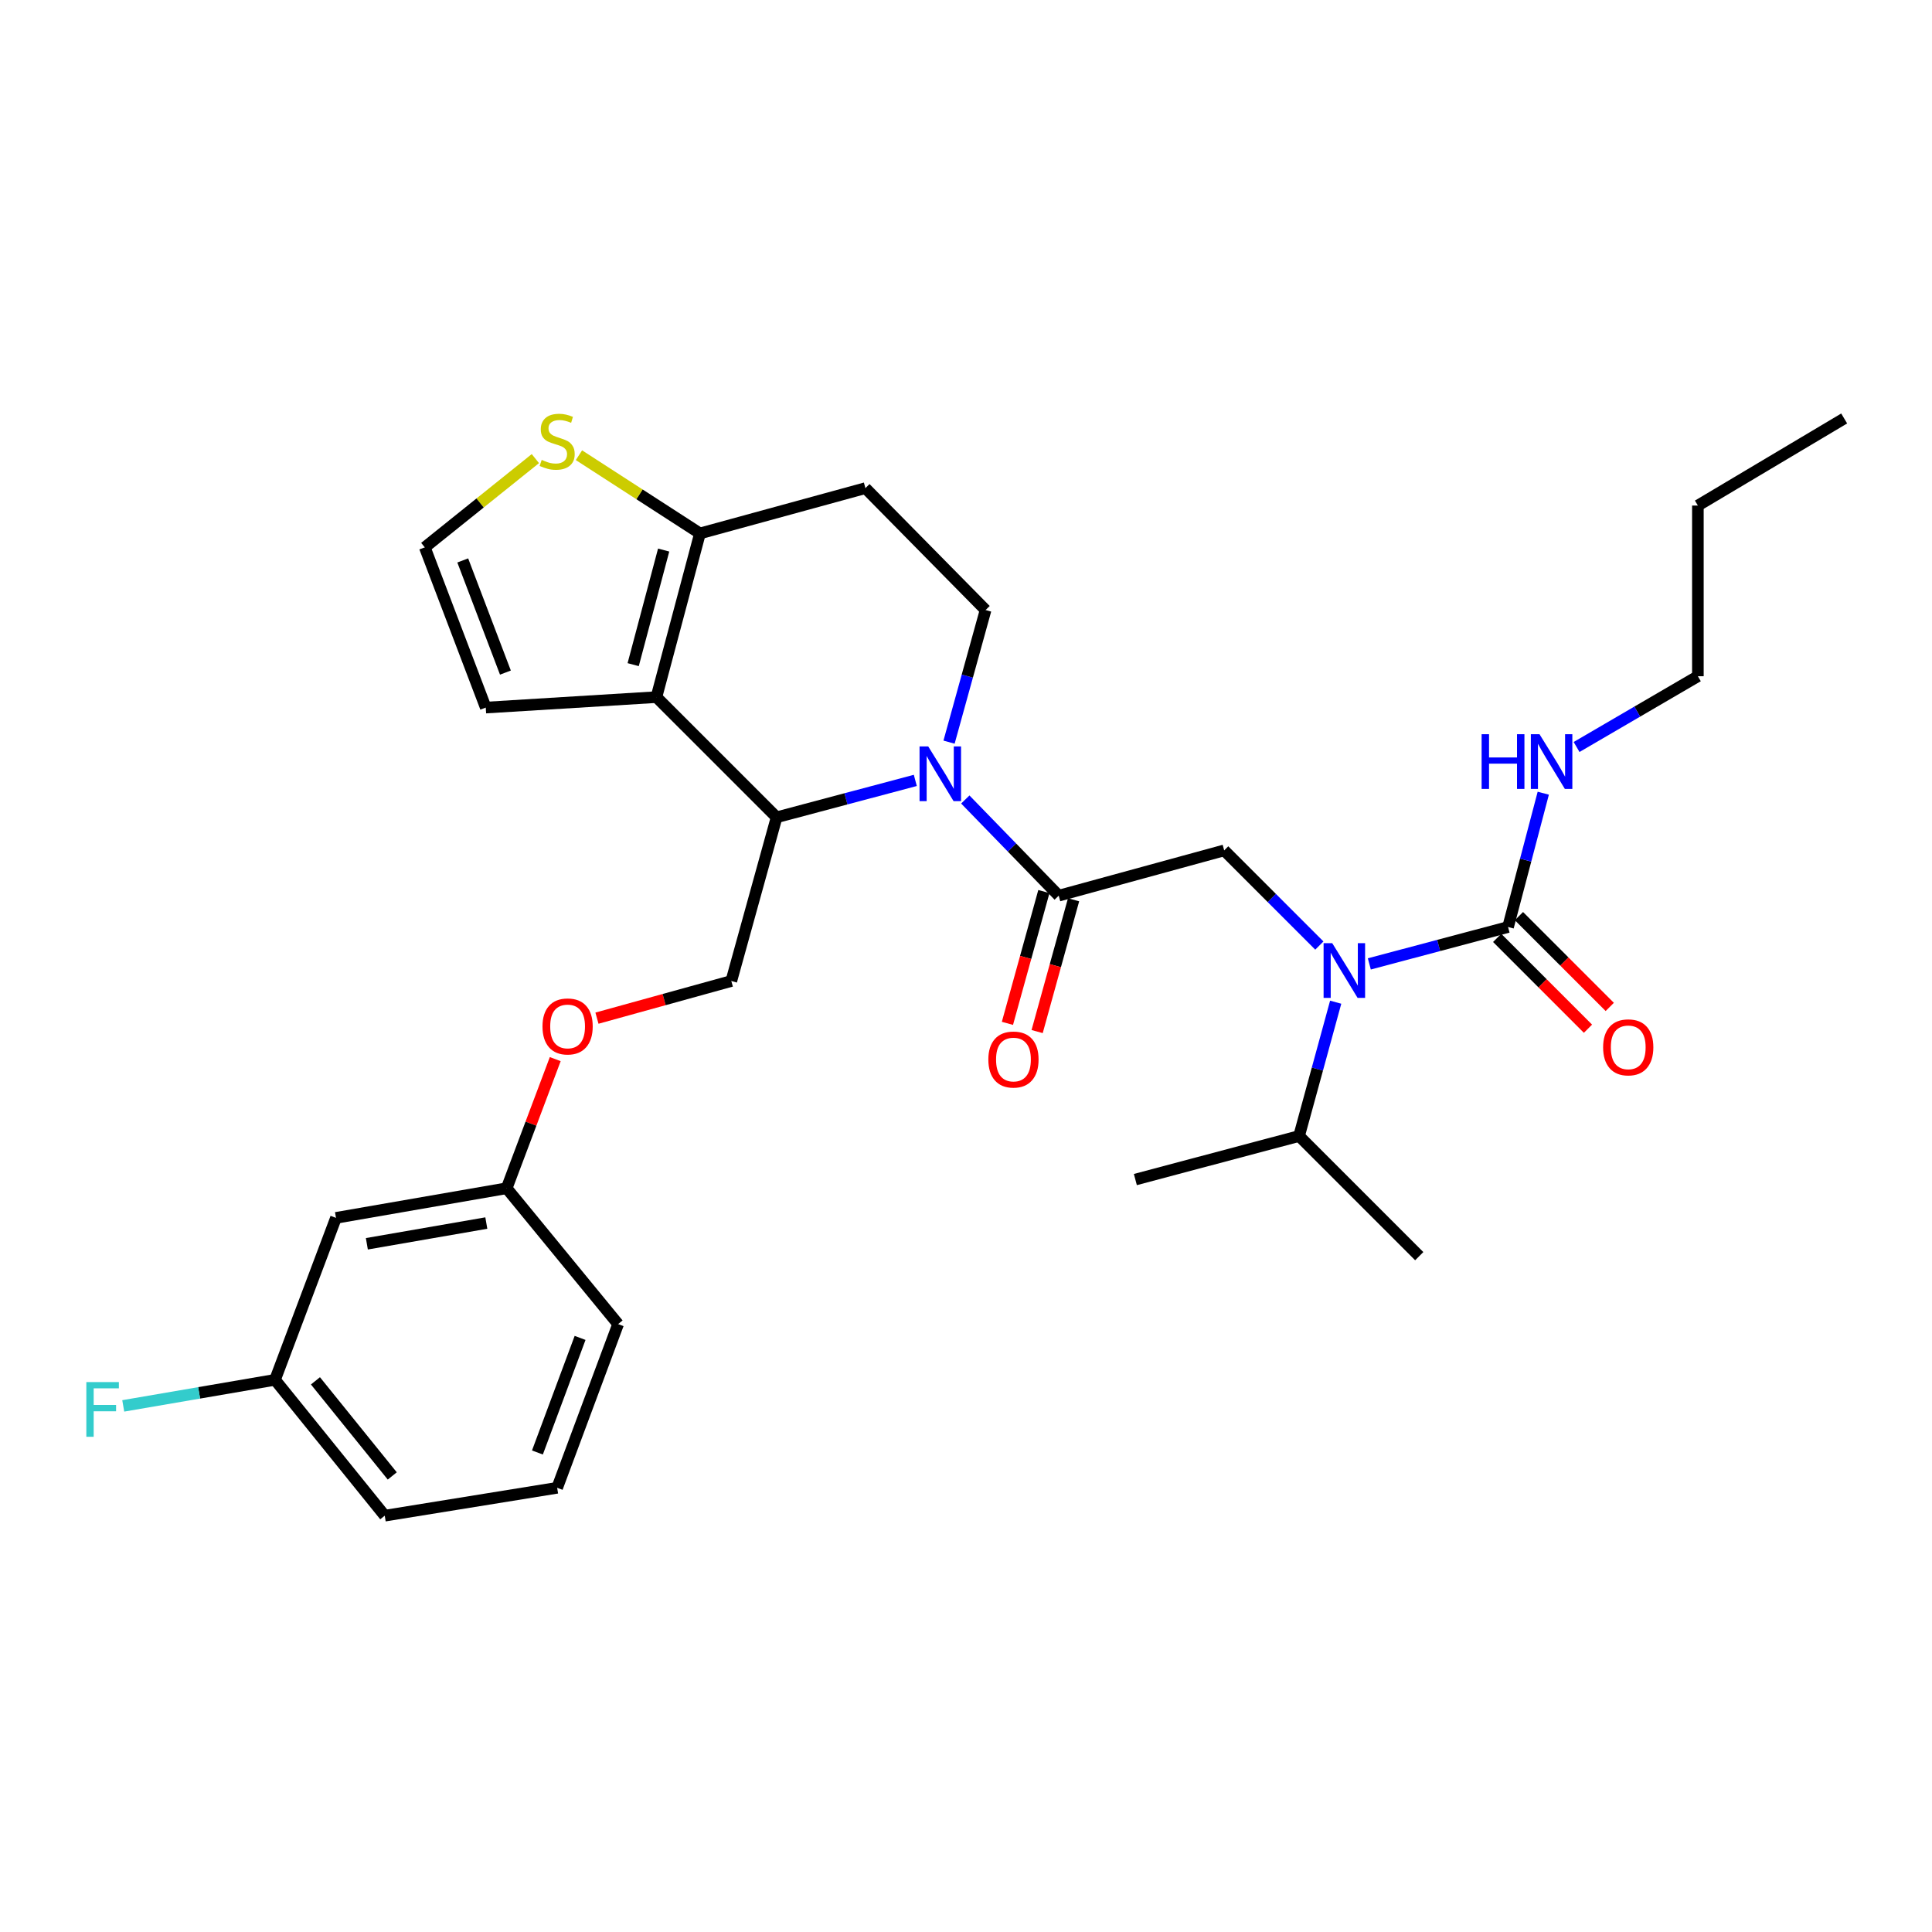 <?xml version='1.0' encoding='iso-8859-1'?>
<svg version='1.1' baseProfile='full'
              xmlns='http://www.w3.org/2000/svg'
                      xmlns:rdkit='http://www.rdkit.org/xml'
                      xmlns:xlink='http://www.w3.org/1999/xlink'
                  xml:space='preserve'
width='1000px' height='1000px' viewBox='0 0 1000 1000'>
<!-- END OF HEADER -->
<rect style='opacity:1.0;fill:#FFFFFF;stroke:none' width='1000' height='1000' x='0' y='0'> </rect>
<path class='bond-0' d='M 878.82,350.018 L 878.82,261.673' style='fill:none;fill-rule:evenodd;stroke:#000000;stroke-width:6px;stroke-linecap:butt;stroke-linejoin:miter;stroke-opacity:1' />
<path class='bond-1' d='M 878.82,350.018 L 847.428,368.33' style='fill:none;fill-rule:evenodd;stroke:#000000;stroke-width:6px;stroke-linecap:butt;stroke-linejoin:miter;stroke-opacity:1' />
<path class='bond-1' d='M 847.428,368.33 L 816.035,386.642' style='fill:none;fill-rule:evenodd;stroke:#0000FF;stroke-width:6px;stroke-linecap:butt;stroke-linejoin:miter;stroke-opacity:1' />
<path class='bond-2' d='M 682.891,489.416 L 658.264,464.789' style='fill:none;fill-rule:evenodd;stroke:#0000FF;stroke-width:6px;stroke-linecap:butt;stroke-linejoin:miter;stroke-opacity:1' />
<path class='bond-2' d='M 658.264,464.789 L 633.637,440.161' style='fill:none;fill-rule:evenodd;stroke:#000000;stroke-width:6px;stroke-linecap:butt;stroke-linejoin:miter;stroke-opacity:1' />
<path class='bond-3' d='M 708.762,498.915 L 744.665,489.367' style='fill:none;fill-rule:evenodd;stroke:#0000FF;stroke-width:6px;stroke-linecap:butt;stroke-linejoin:miter;stroke-opacity:1' />
<path class='bond-3' d='M 744.665,489.367 L 780.568,479.819' style='fill:none;fill-rule:evenodd;stroke:#000000;stroke-width:6px;stroke-linecap:butt;stroke-linejoin:miter;stroke-opacity:1' />
<path class='bond-4' d='M 691.348,518.734 L 681.874,553.365' style='fill:none;fill-rule:evenodd;stroke:#0000FF;stroke-width:6px;stroke-linecap:butt;stroke-linejoin:miter;stroke-opacity:1' />
<path class='bond-4' d='M 681.874,553.365 L 672.399,587.996' style='fill:none;fill-rule:evenodd;stroke:#000000;stroke-width:6px;stroke-linecap:butt;stroke-linejoin:miter;stroke-opacity:1' />
<path class='bond-5' d='M 774.928,485.458 L 798.429,508.96' style='fill:none;fill-rule:evenodd;stroke:#000000;stroke-width:6px;stroke-linecap:butt;stroke-linejoin:miter;stroke-opacity:1' />
<path class='bond-5' d='M 798.429,508.96 L 821.931,532.461' style='fill:none;fill-rule:evenodd;stroke:#FF0000;stroke-width:6px;stroke-linecap:butt;stroke-linejoin:miter;stroke-opacity:1' />
<path class='bond-5' d='M 786.207,474.179 L 809.709,497.68' style='fill:none;fill-rule:evenodd;stroke:#000000;stroke-width:6px;stroke-linecap:butt;stroke-linejoin:miter;stroke-opacity:1' />
<path class='bond-5' d='M 809.709,497.68 L 833.21,521.182' style='fill:none;fill-rule:evenodd;stroke:#FF0000;stroke-width:6px;stroke-linecap:butt;stroke-linejoin:miter;stroke-opacity:1' />
<path class='bond-6' d='M 780.568,479.819 L 789.681,445.189' style='fill:none;fill-rule:evenodd;stroke:#000000;stroke-width:6px;stroke-linecap:butt;stroke-linejoin:miter;stroke-opacity:1' />
<path class='bond-6' d='M 789.681,445.189 L 798.795,410.559' style='fill:none;fill-rule:evenodd;stroke:#0000FF;stroke-width:6px;stroke-linecap:butt;stroke-linejoin:miter;stroke-opacity:1' />
<path class='bond-7' d='M 878.82,261.673 L 954.545,216.601' style='fill:none;fill-rule:evenodd;stroke:#000000;stroke-width:6px;stroke-linecap:butt;stroke-linejoin:miter;stroke-opacity:1' />
<path class='bond-8' d='M 672.399,587.996 L 734.592,650.189' style='fill:none;fill-rule:evenodd;stroke:#000000;stroke-width:6px;stroke-linecap:butt;stroke-linejoin:miter;stroke-opacity:1' />
<path class='bond-9' d='M 672.399,587.996 L 587.661,610.532' style='fill:none;fill-rule:evenodd;stroke:#000000;stroke-width:6px;stroke-linecap:butt;stroke-linejoin:miter;stroke-opacity:1' />
<path class='bond-10' d='M 473.765,403.935 L 437.866,413.483' style='fill:none;fill-rule:evenodd;stroke:#0000FF;stroke-width:6px;stroke-linecap:butt;stroke-linejoin:miter;stroke-opacity:1' />
<path class='bond-10' d='M 437.866,413.483 L 401.968,423.031' style='fill:none;fill-rule:evenodd;stroke:#000000;stroke-width:6px;stroke-linecap:butt;stroke-linejoin:miter;stroke-opacity:1' />
<path class='bond-11' d='M 499.636,413.814 L 523.816,438.703' style='fill:none;fill-rule:evenodd;stroke:#0000FF;stroke-width:6px;stroke-linecap:butt;stroke-linejoin:miter;stroke-opacity:1' />
<path class='bond-11' d='M 523.816,438.703 L 547.995,463.592' style='fill:none;fill-rule:evenodd;stroke:#000000;stroke-width:6px;stroke-linecap:butt;stroke-linejoin:miter;stroke-opacity:1' />
<path class='bond-12' d='M 491.222,384.137 L 500.679,349.947' style='fill:none;fill-rule:evenodd;stroke:#0000FF;stroke-width:6px;stroke-linecap:butt;stroke-linejoin:miter;stroke-opacity:1' />
<path class='bond-12' d='M 500.679,349.947 L 510.137,315.757' style='fill:none;fill-rule:evenodd;stroke:#000000;stroke-width:6px;stroke-linecap:butt;stroke-linejoin:miter;stroke-opacity:1' />
<path class='bond-13' d='M 540.308,461.467 L 530.876,495.577' style='fill:none;fill-rule:evenodd;stroke:#000000;stroke-width:6px;stroke-linecap:butt;stroke-linejoin:miter;stroke-opacity:1' />
<path class='bond-13' d='M 530.876,495.577 L 521.444,529.687' style='fill:none;fill-rule:evenodd;stroke:#FF0000;stroke-width:6px;stroke-linecap:butt;stroke-linejoin:miter;stroke-opacity:1' />
<path class='bond-13' d='M 555.682,465.718 L 546.25,499.828' style='fill:none;fill-rule:evenodd;stroke:#000000;stroke-width:6px;stroke-linecap:butt;stroke-linejoin:miter;stroke-opacity:1' />
<path class='bond-13' d='M 546.25,499.828 L 536.819,533.938' style='fill:none;fill-rule:evenodd;stroke:#FF0000;stroke-width:6px;stroke-linecap:butt;stroke-linejoin:miter;stroke-opacity:1' />
<path class='bond-14' d='M 547.995,463.592 L 633.637,440.161' style='fill:none;fill-rule:evenodd;stroke:#000000;stroke-width:6px;stroke-linecap:butt;stroke-linejoin:miter;stroke-opacity:1' />
<path class='bond-15' d='M 401.968,423.031 L 339.766,360.829' style='fill:none;fill-rule:evenodd;stroke:#000000;stroke-width:6px;stroke-linecap:butt;stroke-linejoin:miter;stroke-opacity:1' />
<path class='bond-16' d='M 401.968,423.031 L 378.528,507.769' style='fill:none;fill-rule:evenodd;stroke:#000000;stroke-width:6px;stroke-linecap:butt;stroke-linejoin:miter;stroke-opacity:1' />
<path class='bond-17' d='M 510.137,315.757 L 447.935,252.66' style='fill:none;fill-rule:evenodd;stroke:#000000;stroke-width:6px;stroke-linecap:butt;stroke-linejoin:miter;stroke-opacity:1' />
<path class='bond-18' d='M 447.935,252.66 L 362.302,276.1' style='fill:none;fill-rule:evenodd;stroke:#000000;stroke-width:6px;stroke-linecap:butt;stroke-linejoin:miter;stroke-opacity:1' />
<path class='bond-19' d='M 339.766,360.829 L 362.302,276.1' style='fill:none;fill-rule:evenodd;stroke:#000000;stroke-width:6px;stroke-linecap:butt;stroke-linejoin:miter;stroke-opacity:1' />
<path class='bond-19' d='M 327.731,344.02 L 343.506,284.709' style='fill:none;fill-rule:evenodd;stroke:#000000;stroke-width:6px;stroke-linecap:butt;stroke-linejoin:miter;stroke-opacity:1' />
<path class='bond-20' d='M 339.766,360.829 L 251.43,366.244' style='fill:none;fill-rule:evenodd;stroke:#000000;stroke-width:6px;stroke-linecap:butt;stroke-linejoin:miter;stroke-opacity:1' />
<path class='bond-21' d='M 362.302,276.1 L 330.983,255.858' style='fill:none;fill-rule:evenodd;stroke:#000000;stroke-width:6px;stroke-linecap:butt;stroke-linejoin:miter;stroke-opacity:1' />
<path class='bond-21' d='M 330.983,255.858 L 299.665,235.616' style='fill:none;fill-rule:evenodd;stroke:#CCCC00;stroke-width:6px;stroke-linecap:butt;stroke-linejoin:miter;stroke-opacity:1' />
<path class='bond-22' d='M 277.108,237.376 L 248.49,260.345' style='fill:none;fill-rule:evenodd;stroke:#CCCC00;stroke-width:6px;stroke-linecap:butt;stroke-linejoin:miter;stroke-opacity:1' />
<path class='bond-22' d='M 248.49,260.345 L 219.873,283.314' style='fill:none;fill-rule:evenodd;stroke:#000000;stroke-width:6px;stroke-linecap:butt;stroke-linejoin:miter;stroke-opacity:1' />
<path class='bond-23' d='M 219.873,283.314 L 251.43,366.244' style='fill:none;fill-rule:evenodd;stroke:#000000;stroke-width:6px;stroke-linecap:butt;stroke-linejoin:miter;stroke-opacity:1' />
<path class='bond-23' d='M 239.515,290.08 L 261.605,348.131' style='fill:none;fill-rule:evenodd;stroke:#000000;stroke-width:6px;stroke-linecap:butt;stroke-linejoin:miter;stroke-opacity:1' />
<path class='bond-24' d='M 142.348,714.199 L 199.145,784.51' style='fill:none;fill-rule:evenodd;stroke:#000000;stroke-width:6px;stroke-linecap:butt;stroke-linejoin:miter;stroke-opacity:1' />
<path class='bond-24' d='M 163.276,714.722 L 203.034,763.94' style='fill:none;fill-rule:evenodd;stroke:#000000;stroke-width:6px;stroke-linecap:butt;stroke-linejoin:miter;stroke-opacity:1' />
<path class='bond-25' d='M 142.348,714.199 L 173.906,630.365' style='fill:none;fill-rule:evenodd;stroke:#000000;stroke-width:6px;stroke-linecap:butt;stroke-linejoin:miter;stroke-opacity:1' />
<path class='bond-26' d='M 142.348,714.199 L 103.07,720.943' style='fill:none;fill-rule:evenodd;stroke:#000000;stroke-width:6px;stroke-linecap:butt;stroke-linejoin:miter;stroke-opacity:1' />
<path class='bond-26' d='M 103.07,720.943 L 63.792,727.687' style='fill:none;fill-rule:evenodd;stroke:#33CCCC;stroke-width:6px;stroke-linecap:butt;stroke-linejoin:miter;stroke-opacity:1' />
<path class='bond-27' d='M 308.988,526.998 L 343.758,517.383' style='fill:none;fill-rule:evenodd;stroke:#FF0000;stroke-width:6px;stroke-linecap:butt;stroke-linejoin:miter;stroke-opacity:1' />
<path class='bond-27' d='M 343.758,517.383 L 378.528,507.769' style='fill:none;fill-rule:evenodd;stroke:#000000;stroke-width:6px;stroke-linecap:butt;stroke-linejoin:miter;stroke-opacity:1' />
<path class='bond-28' d='M 287.393,548.199 L 274.817,581.617' style='fill:none;fill-rule:evenodd;stroke:#FF0000;stroke-width:6px;stroke-linecap:butt;stroke-linejoin:miter;stroke-opacity:1' />
<path class='bond-28' d='M 274.817,581.617 L 262.242,615.034' style='fill:none;fill-rule:evenodd;stroke:#000000;stroke-width:6px;stroke-linecap:butt;stroke-linejoin:miter;stroke-opacity:1' />
<path class='bond-29' d='M 199.145,784.51 L 288.384,770.083' style='fill:none;fill-rule:evenodd;stroke:#000000;stroke-width:6px;stroke-linecap:butt;stroke-linejoin:miter;stroke-opacity:1' />
<path class='bond-30' d='M 288.384,770.083 L 319.933,685.354' style='fill:none;fill-rule:evenodd;stroke:#000000;stroke-width:6px;stroke-linecap:butt;stroke-linejoin:miter;stroke-opacity:1' />
<path class='bond-30' d='M 278.168,751.807 L 300.252,692.497' style='fill:none;fill-rule:evenodd;stroke:#000000;stroke-width:6px;stroke-linecap:butt;stroke-linejoin:miter;stroke-opacity:1' />
<path class='bond-31' d='M 319.933,685.354 L 262.242,615.034' style='fill:none;fill-rule:evenodd;stroke:#000000;stroke-width:6px;stroke-linecap:butt;stroke-linejoin:miter;stroke-opacity:1' />
<path class='bond-32' d='M 262.242,615.034 L 173.906,630.365' style='fill:none;fill-rule:evenodd;stroke:#000000;stroke-width:6px;stroke-linecap:butt;stroke-linejoin:miter;stroke-opacity:1' />
<path class='bond-32' d='M 251.719,633.05 L 189.884,643.782' style='fill:none;fill-rule:evenodd;stroke:#000000;stroke-width:6px;stroke-linecap:butt;stroke-linejoin:miter;stroke-opacity:1' />
<path  class='atom-1' d='M 689.57 488.195
L 698.85 503.195
Q 699.77 504.675, 701.25 507.355
Q 702.73 510.035, 702.81 510.195
L 702.81 488.195
L 706.57 488.195
L 706.57 516.515
L 702.69 516.515
L 692.73 500.115
Q 691.57 498.195, 690.33 495.995
Q 689.13 493.795, 688.77 493.115
L 688.77 516.515
L 685.09 516.515
L 685.09 488.195
L 689.57 488.195
' fill='#0000FF'/>
<path  class='atom-3' d='M 829.77 542.101
Q 829.77 535.301, 833.13 531.501
Q 836.49 527.701, 842.77 527.701
Q 849.05 527.701, 852.41 531.501
Q 855.77 535.301, 855.77 542.101
Q 855.77 548.981, 852.37 552.901
Q 848.97 556.781, 842.77 556.781
Q 836.53 556.781, 833.13 552.901
Q 829.77 549.021, 829.77 542.101
M 842.77 553.581
Q 847.09 553.581, 849.41 550.701
Q 851.77 547.781, 851.77 542.101
Q 851.77 536.541, 849.41 533.741
Q 847.09 530.901, 842.77 530.901
Q 838.45 530.901, 836.09 533.701
Q 833.77 536.501, 833.77 542.101
Q 833.77 547.821, 836.09 550.701
Q 838.45 553.581, 842.77 553.581
' fill='#FF0000'/>
<path  class='atom-4' d='M 766.884 380.026
L 770.724 380.026
L 770.724 392.066
L 785.204 392.066
L 785.204 380.026
L 789.044 380.026
L 789.044 408.346
L 785.204 408.346
L 785.204 395.266
L 770.724 395.266
L 770.724 408.346
L 766.884 408.346
L 766.884 380.026
' fill='#0000FF'/>
<path  class='atom-4' d='M 796.844 380.026
L 806.124 395.026
Q 807.044 396.506, 808.524 399.186
Q 810.004 401.866, 810.084 402.026
L 810.084 380.026
L 813.844 380.026
L 813.844 408.346
L 809.964 408.346
L 800.004 391.946
Q 798.844 390.026, 797.604 387.826
Q 796.404 385.626, 796.044 384.946
L 796.044 408.346
L 792.364 408.346
L 792.364 380.026
L 796.844 380.026
' fill='#0000FF'/>
<path  class='atom-9' d='M 480.437 386.335
L 489.717 401.335
Q 490.637 402.815, 492.117 405.495
Q 493.597 408.175, 493.677 408.335
L 493.677 386.335
L 497.437 386.335
L 497.437 414.655
L 493.557 414.655
L 483.597 398.255
Q 482.437 396.335, 481.197 394.135
Q 479.997 391.935, 479.637 391.255
L 479.637 414.655
L 475.957 414.655
L 475.957 386.335
L 480.437 386.335
' fill='#0000FF'/>
<path  class='atom-11' d='M 511.564 548.41
Q 511.564 541.61, 514.924 537.81
Q 518.284 534.01, 524.564 534.01
Q 530.844 534.01, 534.204 537.81
Q 537.564 541.61, 537.564 548.41
Q 537.564 555.29, 534.164 559.21
Q 530.764 563.09, 524.564 563.09
Q 518.324 563.09, 514.924 559.21
Q 511.564 555.33, 511.564 548.41
M 524.564 559.89
Q 528.884 559.89, 531.204 557.01
Q 533.564 554.09, 533.564 548.41
Q 533.564 542.85, 531.204 540.05
Q 528.884 537.21, 524.564 537.21
Q 520.244 537.21, 517.884 540.01
Q 515.564 542.81, 515.564 548.41
Q 515.564 554.13, 517.884 557.01
Q 520.244 559.89, 524.564 559.89
' fill='#FF0000'/>
<path  class='atom-18' d='M 280.384 238.046
Q 280.704 238.166, 282.024 238.726
Q 283.344 239.286, 284.784 239.646
Q 286.264 239.966, 287.704 239.966
Q 290.384 239.966, 291.944 238.686
Q 293.504 237.366, 293.504 235.086
Q 293.504 233.526, 292.704 232.566
Q 291.944 231.606, 290.744 231.086
Q 289.544 230.566, 287.544 229.966
Q 285.024 229.206, 283.504 228.486
Q 282.024 227.766, 280.944 226.246
Q 279.904 224.726, 279.904 222.166
Q 279.904 218.606, 282.304 216.406
Q 284.744 214.206, 289.544 214.206
Q 292.824 214.206, 296.544 215.766
L 295.624 218.846
Q 292.224 217.446, 289.664 217.446
Q 286.904 217.446, 285.384 218.606
Q 283.864 219.726, 283.904 221.686
Q 283.904 223.206, 284.664 224.126
Q 285.464 225.046, 286.584 225.566
Q 287.744 226.086, 289.664 226.686
Q 292.224 227.486, 293.744 228.286
Q 295.264 229.086, 296.344 230.726
Q 297.464 232.326, 297.464 235.086
Q 297.464 239.006, 294.824 241.126
Q 292.224 243.206, 287.864 243.206
Q 285.344 243.206, 283.424 242.646
Q 281.544 242.126, 279.304 241.206
L 280.384 238.046
' fill='#CCCC00'/>
<path  class='atom-22' d='M 280.79 531.28
Q 280.79 524.48, 284.15 520.68
Q 287.51 516.88, 293.79 516.88
Q 300.07 516.88, 303.43 520.68
Q 306.79 524.48, 306.79 531.28
Q 306.79 538.16, 303.39 542.08
Q 299.99 545.96, 293.79 545.96
Q 287.55 545.96, 284.15 542.08
Q 280.79 538.2, 280.79 531.28
M 293.79 542.76
Q 298.11 542.76, 300.43 539.88
Q 302.79 536.96, 302.79 531.28
Q 302.79 525.72, 300.43 522.92
Q 298.11 520.08, 293.79 520.08
Q 289.47 520.08, 287.11 522.88
Q 284.79 525.68, 284.79 531.28
Q 284.79 537, 287.11 539.88
Q 289.47 542.76, 293.79 542.76
' fill='#FF0000'/>
<path  class='atom-29' d='M 44.689 715.362
L 61.529 715.362
L 61.529 718.602
L 48.489 718.602
L 48.489 727.202
L 60.089 727.202
L 60.089 730.482
L 48.489 730.482
L 48.489 743.682
L 44.689 743.682
L 44.689 715.362
' fill='#33CCCC'/>
</svg>
